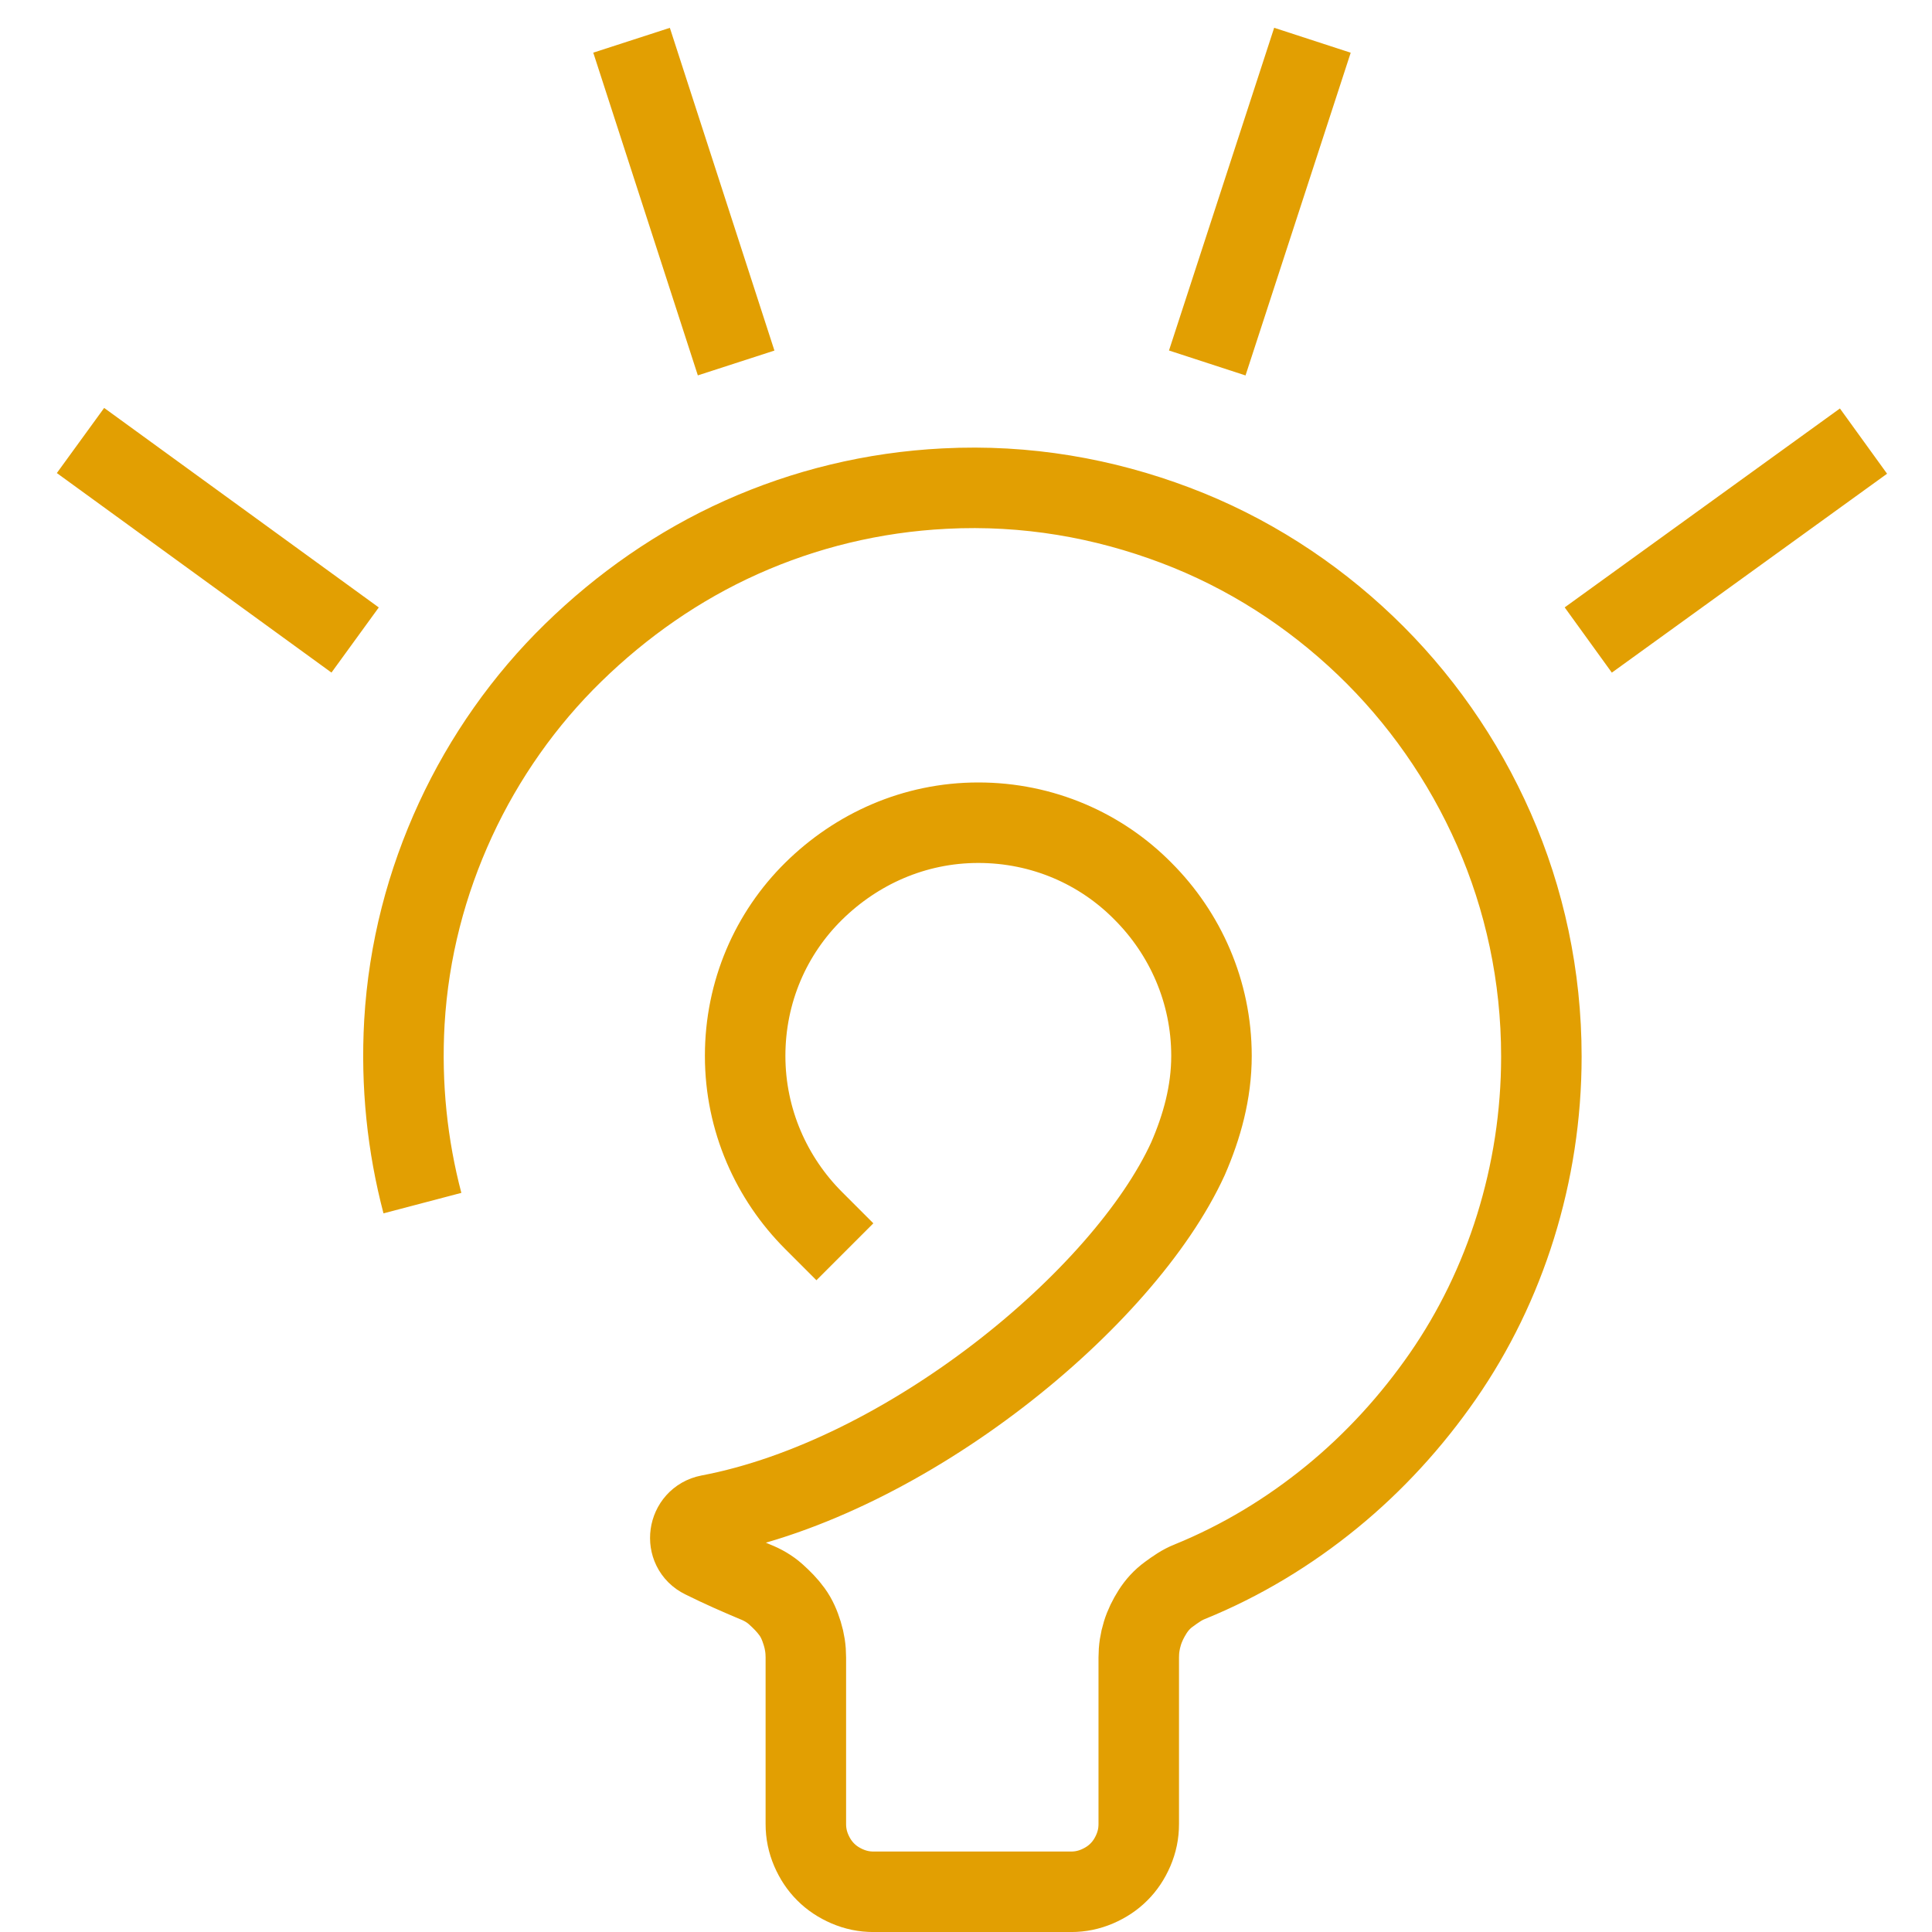 <?xml version="1.0" encoding="UTF-8"?>
<svg width="48px" height="48px" viewBox="0 0 48 48" version="1.1" xmlns="http://www.w3.org/2000/svg" xmlns:xlink="http://www.w3.org/1999/xlink">
    <title>icn__innovatic</title>
    <g id="Page-1" stroke="none" stroke-width="1" fill="none" fill-rule="evenodd">
        <g id="update" transform="translate(-588, -605)">
            <g id="icn__innovatic" transform="translate(588, 605)">
                <rect id="Rectangle" x="0" y="0" width="48" height="48"></rect>
                <path d="M20.991,31.1 L20.215,30.324 C19.17,29.279 18.513,27.831 18.513,26.233 C18.513,24.635 19.155,23.187 20.215,22.142 C21.275,21.097 22.708,20.44 24.306,20.44 C25.903,20.44 27.352,21.082 28.397,22.142 C29.442,23.187 30.099,24.635 30.099,26.233 C30.099,27.144 29.86,27.995 29.516,28.786 C27.919,32.28 22.514,36.714 17.617,37.64 C17.08,37.744 16.975,38.476 17.468,38.715 C17.916,38.939 18.364,39.133 18.752,39.297 C18.946,39.372 19.125,39.476 19.274,39.61 C19.424,39.745 19.558,39.879 19.677,40.043 C19.797,40.208 19.871,40.387 19.931,40.581 C19.991,40.775 20.021,40.969 20.021,41.178 L20.021,45.314 C20.021,45.553 20.066,45.762 20.155,45.971 C20.245,46.18 20.364,46.359 20.514,46.508 C20.663,46.658 20.842,46.777 21.051,46.867 C21.26,46.956 21.469,47.001 21.708,47.001 L26.605,47.001 C26.844,47.001 27.053,46.956 27.262,46.867 C27.471,46.777 27.65,46.658 27.799,46.508 C27.949,46.359 28.068,46.18 28.158,45.971 C28.247,45.762 28.292,45.553 28.292,45.314 L28.292,41.178 C28.292,40.969 28.322,40.775 28.382,40.581 C28.441,40.387 28.531,40.208 28.636,40.043 C28.74,39.879 28.874,39.73 29.039,39.61 C29.203,39.491 29.367,39.372 29.561,39.297 C30.845,38.774 32.025,38.058 33.085,37.192 C34.145,36.326 35.07,35.311 35.847,34.191 C36.623,33.071 37.235,31.817 37.653,30.473 C38.071,29.129 38.295,27.711 38.295,26.248 C38.295,24.247 37.877,22.336 37.116,20.604 C36.354,18.872 35.265,17.32 33.921,16.036 C32.577,14.752 30.98,13.721 29.203,13.05 C27.426,12.378 25.5,12.034 23.47,12.139 C21.693,12.228 19.991,12.646 18.423,13.348 C16.856,14.05 15.452,15.035 14.243,16.215 C13.033,17.394 12.033,18.813 11.316,20.365 C10.6,21.918 10.152,23.605 10.047,25.397 C9.958,26.965 10.122,28.473 10.495,29.891 M39.46,15.901 L46.298,10.959 M29.994,9.018 L32.607,1 M18.289,9.018 L15.691,1 M2,10.944 L8.823,15.901" id="Combined-Shape" stroke="#E29E00" stroke-width="2" opacity="0.99" fill-rule="nonzero"></path>
            </g>
        </g>
    </g>
</svg>